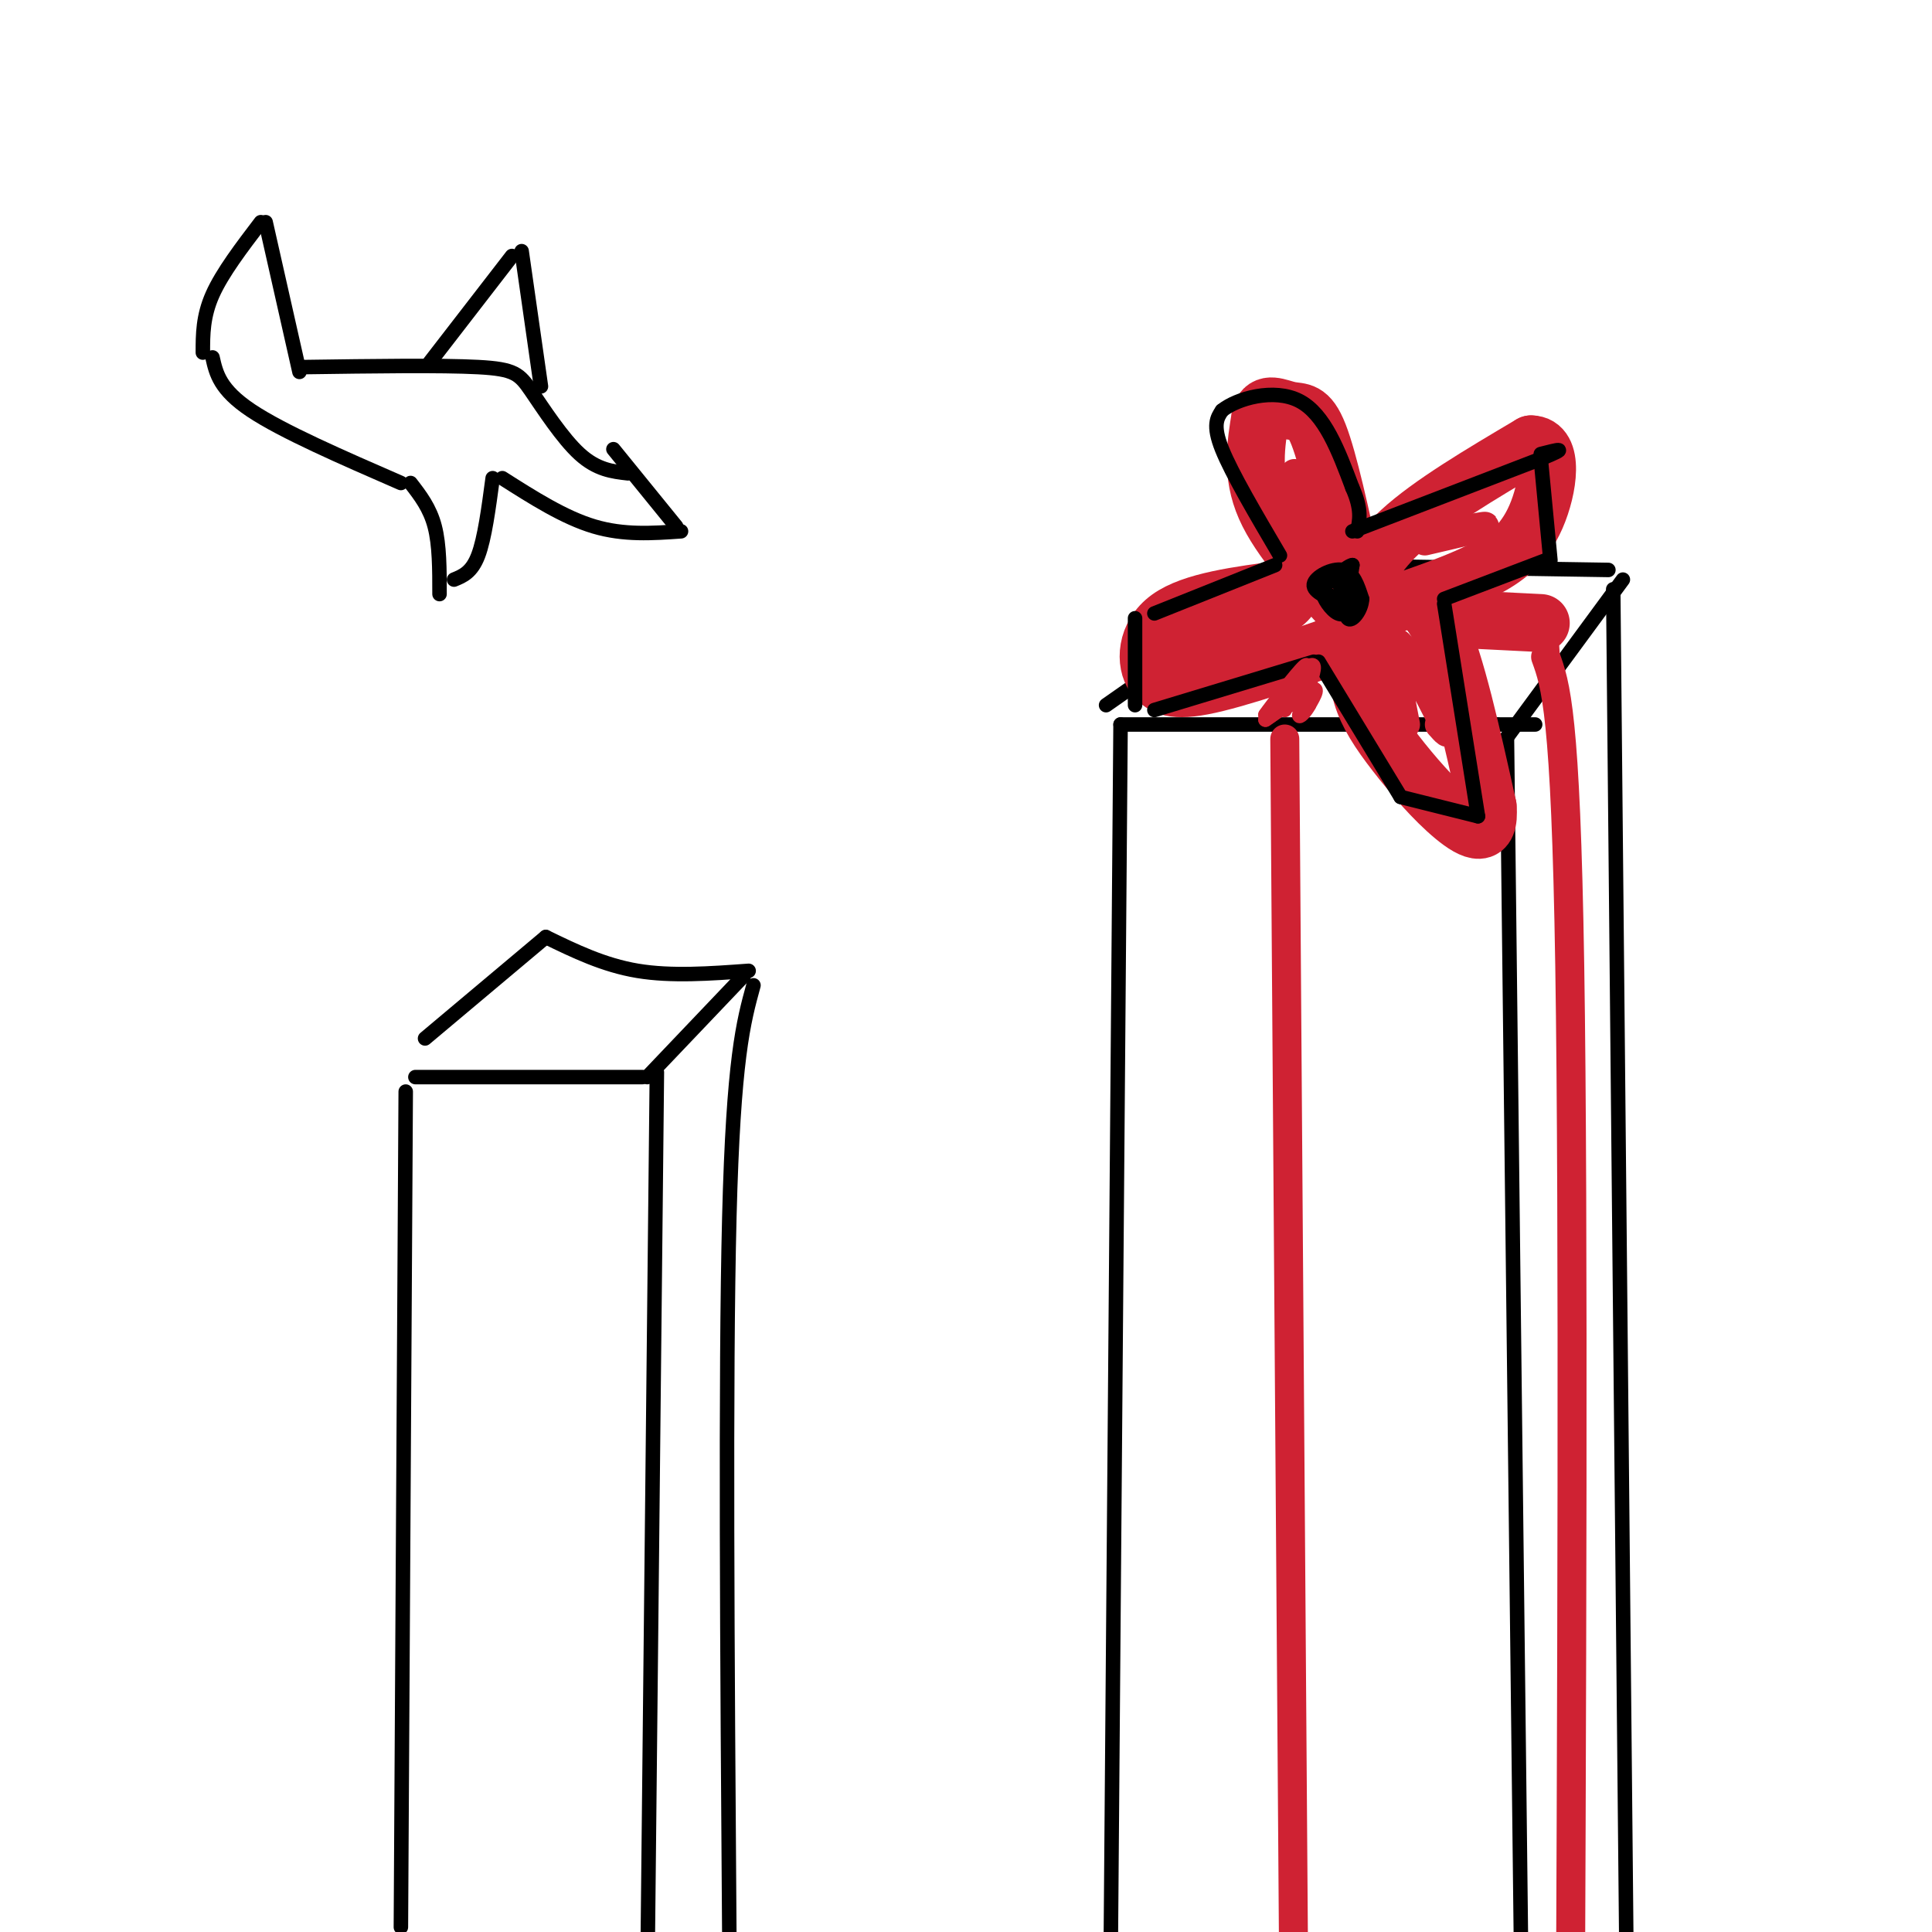 <svg viewBox='0 0 400 400' version='1.1' xmlns='http://www.w3.org/2000/svg' xmlns:xlink='http://www.w3.org/1999/xlink'><g fill='none' stroke='rgb(0,0,0)' stroke-width='3' stroke-linecap='round' stroke-linejoin='round'><path d='M84,226c0.000,0.000 -1.000,173.000 -1,173'/><path d='M86,223c0.000,0.000 47.000,0.000 47,0'/><path d='M136,222c0.000,0.000 -2.000,191.000 -2,191'/><path d='M88,215c0.000,0.000 25.000,-21.000 25,-21'/><path d='M113,194c6.000,2.917 12.000,5.833 19,7c7.000,1.167 15.000,0.583 23,0'/><path d='M154,202c0.000,0.000 -20.000,21.000 -20,21'/><path d='M156,204c-2.083,7.583 -4.167,15.167 -5,48c-0.833,32.833 -0.417,90.917 0,149'/><path d='M232,150c0.000,0.000 -2.000,250.000 -2,250'/><path d='M232,150c0.000,0.000 78.000,0.000 78,0'/><path d='M310,150c13.167,0.000 7.083,0.000 1,0'/><path d='M312,153c0.000,0.000 3.000,258.000 3,258'/><path d='M229,146c0.000,0.000 40.000,-28.000 40,-28'/><path d='M270,117c0.000,0.000 63.000,1.000 63,1'/><path d='M336,120c0.000,0.000 -25.000,34.000 -25,34'/><path d='M334,122c0.000,0.000 3.000,310.000 3,310'/><path d='M42,73c0.000,-3.750 0.000,-7.500 2,-12c2.000,-4.500 6.000,-9.750 10,-15'/><path d='M55,46c0.000,0.000 7.000,31.000 7,31'/><path d='M63,76c14.208,-0.202 28.417,-0.405 36,0c7.583,0.405 8.542,1.417 11,5c2.458,3.583 6.417,9.738 10,13c3.583,3.262 6.792,3.631 10,4'/><path d='M89,75c0.000,0.000 17.000,-22.000 17,-22'/><path d='M108,52c0.000,0.000 4.000,28.000 4,28'/><path d='M127,93c0.000,0.000 13.000,16.000 13,16'/><path d='M141,110c-5.917,0.417 -11.833,0.833 -18,-1c-6.167,-1.833 -12.583,-5.917 -19,-10'/><path d='M102,99c-0.833,6.250 -1.667,12.500 -3,16c-1.333,3.500 -3.167,4.250 -5,5'/><path d='M91,123c0.000,-5.083 0.000,-10.167 -1,-14c-1.000,-3.833 -3.000,-6.417 -5,-9'/><path d='M83,100c-12.250,-5.333 -24.500,-10.667 -31,-15c-6.500,-4.333 -7.250,-7.667 -8,-11'/></g>
<g fill='none' stroke='rgb(207,34,51)' stroke-width='12' stroke-linecap='round' stroke-linejoin='round'><path d='M279,127c-7.000,-7.583 -14.000,-15.167 -17,-22c-3.000,-6.833 -2.000,-12.917 -1,-19'/><path d='M261,86c0.929,-3.131 3.750,-1.458 6,-1c2.250,0.458 3.929,-0.298 6,5c2.071,5.298 4.536,16.649 7,28'/><path d='M280,118c1.167,5.333 0.583,4.667 0,4'/><path d='M280,126c1.917,-5.167 3.833,-10.333 10,-16c6.167,-5.667 16.583,-11.833 27,-18'/><path d='M317,92c4.881,0.024 3.583,9.083 1,15c-2.583,5.917 -6.452,8.690 -11,11c-4.548,2.310 -9.774,4.155 -15,6'/><path d='M292,124c-3.333,1.167 -4.167,1.083 -5,1'/><path d='M288,125c3.333,-1.000 6.667,-2.000 10,5c3.333,7.000 6.667,22.000 10,37'/><path d='M308,167c0.581,6.812 -2.968,5.341 -7,2c-4.032,-3.341 -8.547,-8.553 -12,-13c-3.453,-4.447 -5.844,-8.128 -7,-12c-1.156,-3.872 -1.078,-7.936 -1,-12'/><path d='M281,132c-12.500,4.333 -25.000,8.667 -32,10c-7.000,1.333 -8.500,-0.333 -10,-2'/><path d='M239,140c-1.956,-2.711 -1.844,-8.489 3,-12c4.844,-3.511 14.422,-4.756 24,-6'/><path d='M266,122c4.500,-1.000 3.750,-0.500 3,0'/><path d='M299,128c0.000,0.000 20.000,1.000 20,1'/></g>
<g fill='none' stroke='rgb(207,34,51)' stroke-width='6' stroke-linecap='round' stroke-linejoin='round'><path d='M320,136c2.083,5.750 4.167,11.500 5,64c0.833,52.500 0.417,151.750 0,251'/><path d='M266,153c0.000,0.000 2.000,278.000 2,278'/><path d='M291,150c-1.667,-8.500 -3.333,-17.000 -2,-17c1.333,0.000 5.667,8.500 10,17'/><path d='M299,150c1.500,2.833 0.250,1.417 -1,0'/><path d='M295,112c7.167,-1.667 14.333,-3.333 12,-3c-2.333,0.333 -14.167,2.667 -26,5'/><path d='M281,114c-6.393,-0.143 -9.375,-3.000 -11,-7c-1.625,-4.000 -1.893,-9.143 -2,-9c-0.107,0.143 -0.054,5.571 0,11'/><path d='M268,109c1.422,5.089 4.978,12.311 1,17c-3.978,4.689 -15.489,6.844 -27,9'/><path d='M242,135c-4.500,1.500 -2.250,0.750 0,0'/></g>
<g fill='none' stroke='rgb(0,0,0)' stroke-width='3' stroke-linecap='round' stroke-linejoin='round'><path d='M265,115c-5.000,-8.500 -10.000,-17.000 -12,-22c-2.000,-5.000 -1.000,-6.500 0,-8'/><path d='M253,85c3.067,-2.489 10.733,-4.711 16,-2c5.267,2.711 8.133,10.356 11,18'/><path d='M280,101c2.000,4.500 1.500,6.750 1,9'/><path d='M280,110c0.000,0.000 39.000,-15.000 39,-15'/><path d='M319,95c6.500,-2.667 3.250,-1.833 0,-1'/><path d='M319,95c0.000,0.000 2.000,21.000 2,21'/><path d='M320,116c0.000,0.000 -21.000,8.000 -21,8'/><path d='M299,125c0.000,0.000 7.000,44.000 7,44'/><path d='M306,169c0.000,0.000 -16.000,-4.000 -16,-4'/><path d='M290,165c0.000,0.000 -17.000,-28.000 -17,-28'/><path d='M272,137c0.000,0.000 -33.000,10.000 -33,10'/><path d='M235,146c0.000,0.000 0.000,-18.000 0,-18'/><path d='M239,127c0.000,0.000 25.000,-10.000 25,-10'/><path d='M278,125c-3.111,-1.222 -6.222,-2.444 -6,-4c0.222,-1.556 3.778,-3.444 6,-3c2.222,0.444 3.111,3.222 4,6'/><path d='M282,124c-0.048,2.298 -2.167,5.042 -3,4c-0.833,-1.042 -0.381,-5.869 0,-7c0.381,-1.131 0.690,1.435 1,4'/><path d='M280,125c-0.298,1.333 -1.542,2.667 -3,2c-1.458,-0.667 -3.131,-3.333 -3,-4c0.131,-0.667 2.065,0.667 4,2'/><path d='M278,125c1.000,-1.000 1.500,-4.500 2,-8'/><path d='M280,117c-1.286,0.107 -5.500,4.375 -7,5c-1.500,0.625 -0.286,-2.393 1,-3c1.286,-0.607 2.643,1.196 4,3'/><path d='M278,122c1.000,0.500 1.500,0.250 2,0'/></g>
<g fill='none' stroke='rgb(207,34,51)' stroke-width='3' stroke-linecap='round' stroke-linejoin='round'><path d='M266,147c1.333,-3.083 2.667,-6.167 2,-6c-0.667,0.167 -3.333,3.583 -6,7'/><path d='M262,148c0.978,-1.444 6.422,-8.556 8,-10c1.578,-1.444 -0.711,2.778 -3,7'/><path d='M267,145c-1.560,1.833 -3.958,2.917 -3,1c0.958,-1.917 5.274,-6.833 7,-8c1.726,-1.167 0.863,1.417 0,4'/><path d='M271,142c-1.500,1.833 -5.250,4.417 -9,7'/><path d='M262,149c0.600,-0.378 6.600,-4.822 9,-6c2.400,-1.178 1.200,0.911 0,3'/><path d='M271,146c-0.619,1.250 -2.167,2.875 -2,2c0.167,-0.875 2.048,-4.250 2,-5c-0.048,-0.750 -2.024,1.125 -4,3'/><path d='M267,146c0.000,-0.167 2.000,-2.083 4,-4'/><path d='M321,129c0.500,7.417 1.000,14.833 1,15c0.000,0.167 -0.500,-6.917 -1,-14'/></g>
</svg>
